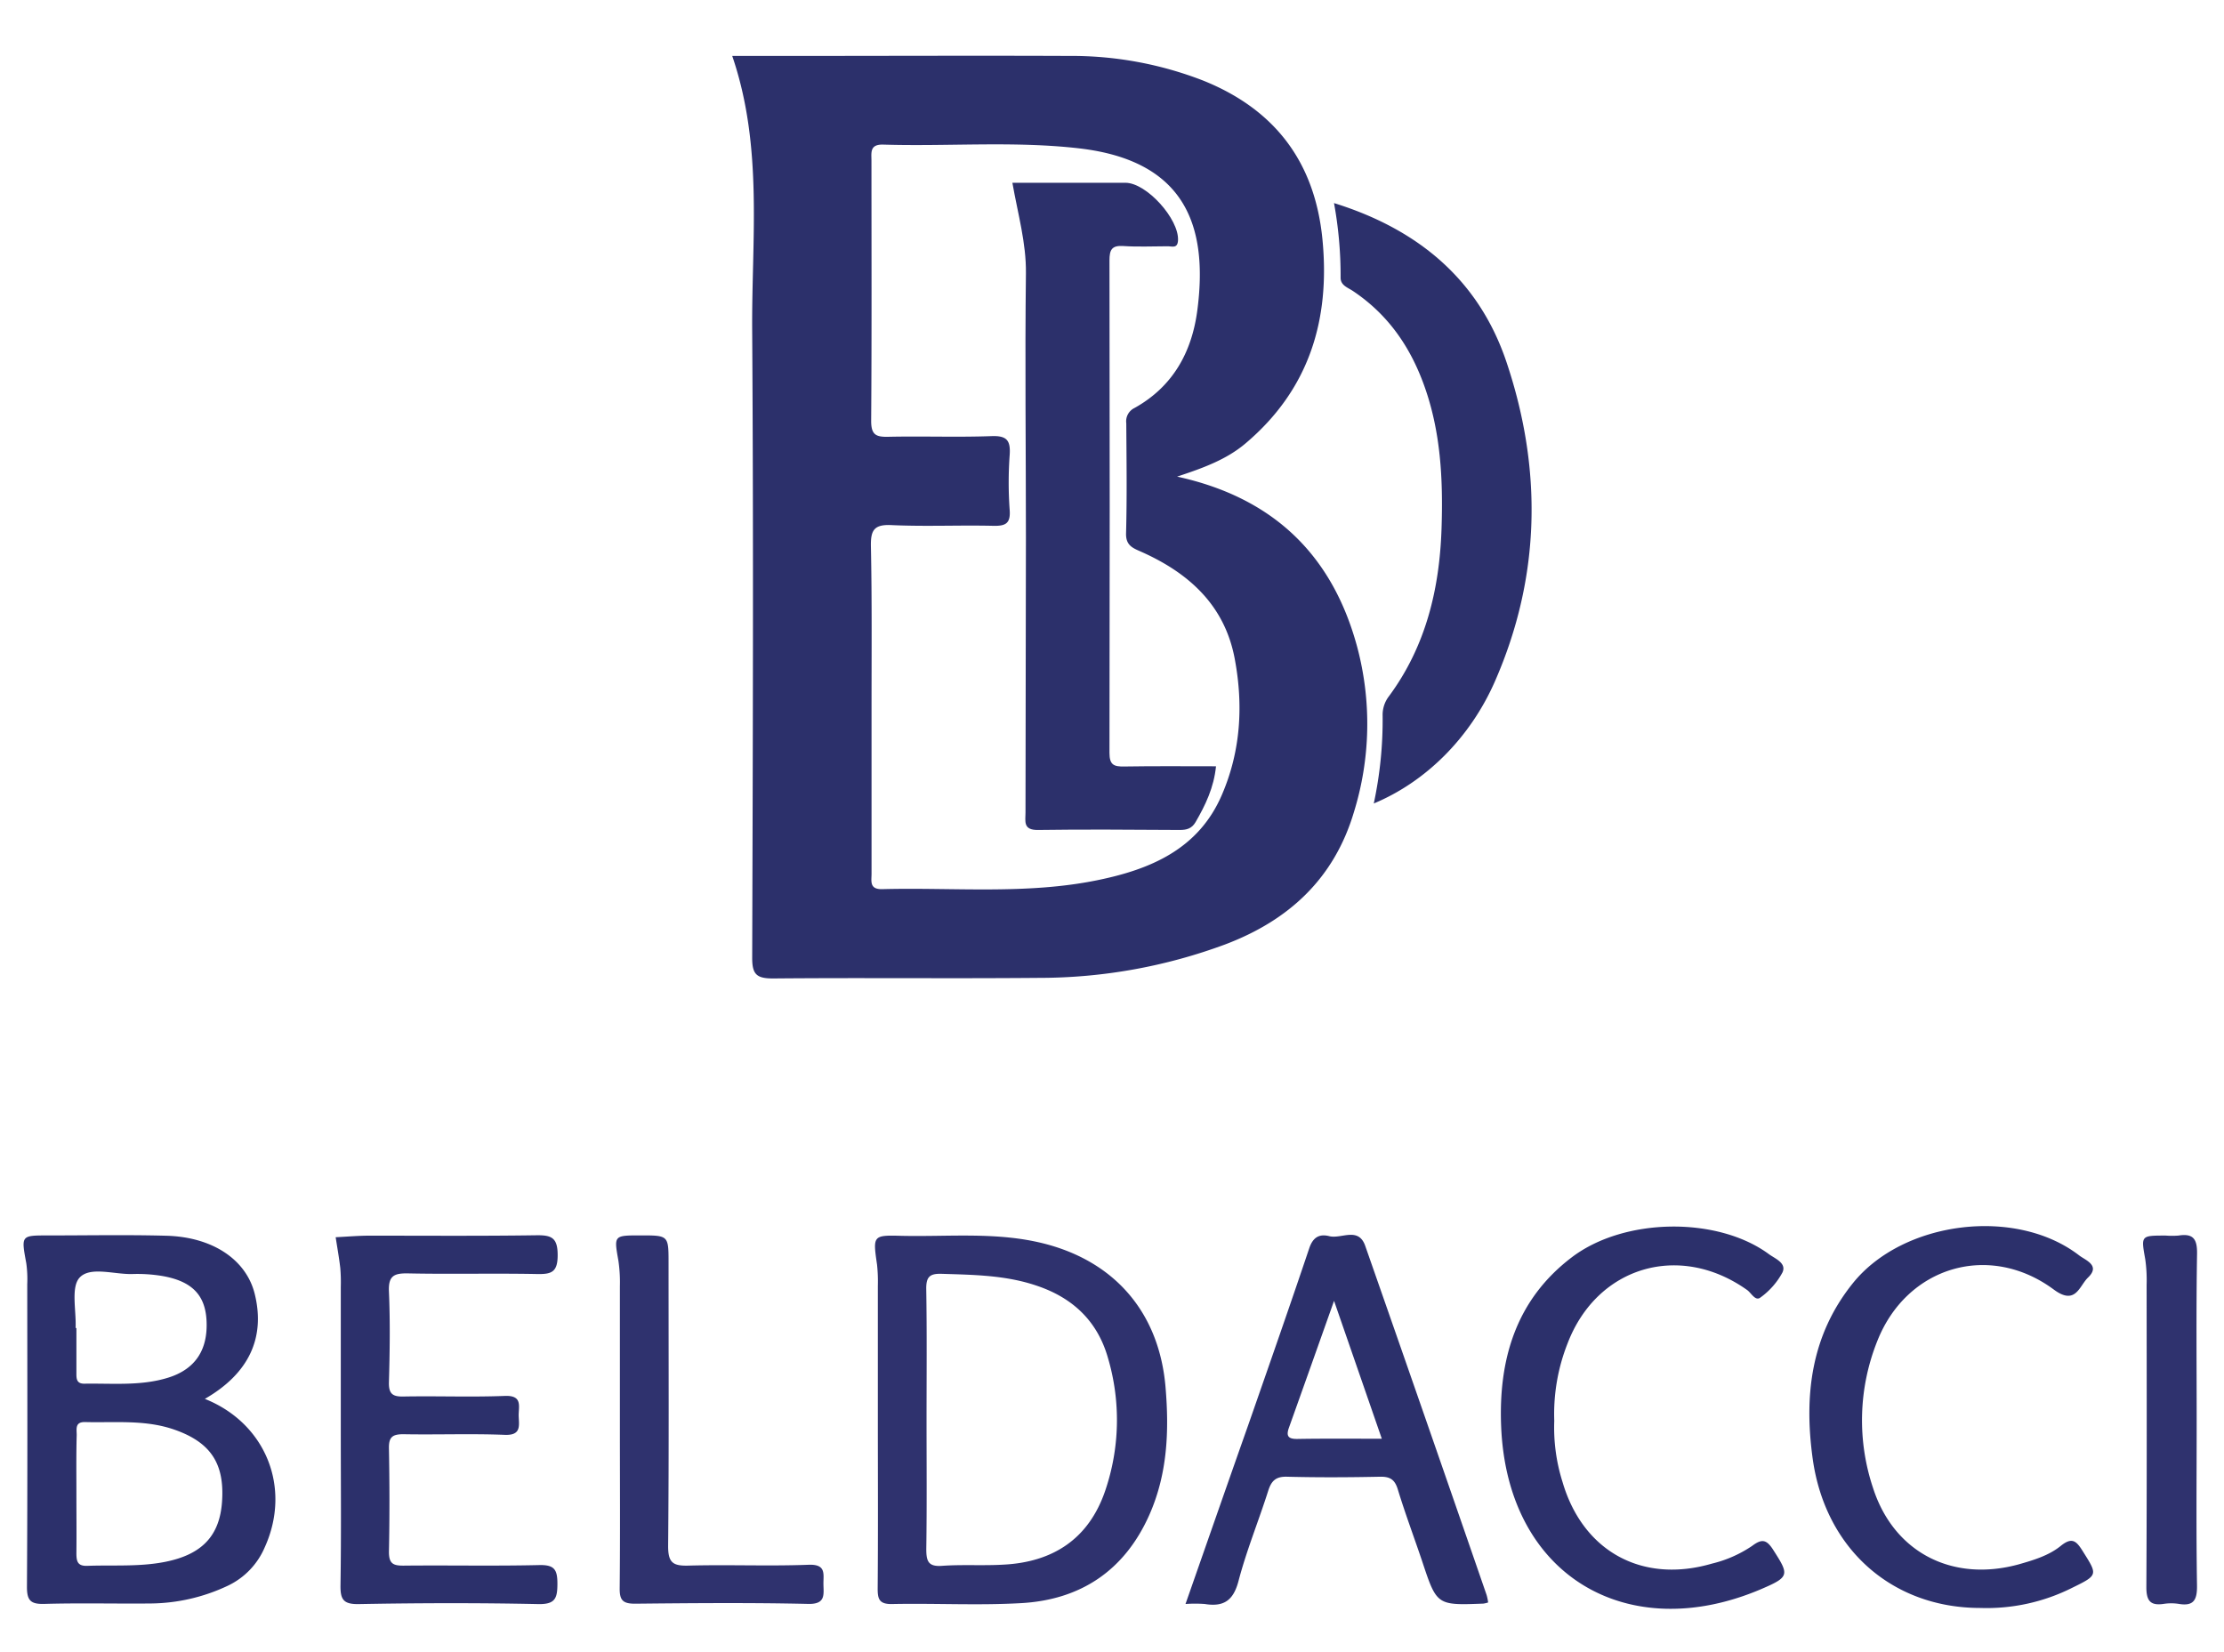 <svg id="Ebene_1" data-name="Ebene 1" xmlns="http://www.w3.org/2000/svg" viewBox="0 0 525.67 390.56"><defs><style>.cls-1{fill:#2c306b;}.cls-2{fill:#2f326e;}</style></defs><path class="cls-1" d="M173.07,13.22h15.14c21.48,0,43-.09,64.44,0a85.89,85.89,0,0,1,31.67,5.8c17,6.81,26.48,19.27,28.26,37.59,1.85,19.07-3.18,35.5-18.17,48.18-4.5,3.82-10,5.82-16.19,7.86,22.89,5,36.78,18.67,42.6,40.38A70.51,70.51,0,0,1,320,192c-4.66,15.62-15.33,25.53-30.43,31.23a126.32,126.32,0,0,1-43.9,7.9c-21,.19-42-.05-62.94.14-3.89,0-4.95-.94-4.94-4.89.15-49.28.32-98.57,0-147.85C177.6,56.81,180.48,34.89,173.07,13.22ZM206,167.06q0,19.73,0,39.46c0,1.74-.54,3.71,2.52,3.64,16.94-.44,34,1.31,50.78-2.1,12.58-2.55,24-7.33,29.52-20.22,4.48-10.39,5.08-21.28,3-32.26-2.4-12.57-10.83-20.13-22-25.13-2-.89-3.75-1.46-3.66-4.41.23-8.66.11-17.32.05-26a3.49,3.49,0,0,1,1.93-3.6c9-5,13.51-13.06,14.84-22.93C285.69,53.22,280,38,255.19,35.08c-15.42-1.79-30.93-.43-46.4-.9-3.27-.1-2.81,1.89-2.81,3.86,0,20.48.08,41-.07,61.44,0,3.26,1.1,3.82,4,3.76,8.16-.18,16.33.14,24.48-.16,3.64-.13,4.49,1.07,4.26,4.46a90.56,90.56,0,0,0,0,13c.25,3.32-1.09,3.81-4,3.74-8-.18-16,.2-24-.17-4.14-.19-4.86,1.31-4.8,5C206.11,141.74,206,154.4,206,167.06Z"/><path class="cls-1" d="M315.31,48c20,6.22,34.29,18.23,40.79,37.65,8.47,25.26,8.08,50.65-2.74,75.36-5.88,13.44-16.41,23.8-28.65,28.9a94,94,0,0,0,2.09-20.77,7.22,7.22,0,0,1,1.52-4.61c8.71-11.8,11.95-25.37,12.41-39.72.37-11.49-.17-22.87-4.18-33.88-3.34-9.2-8.64-16.74-16.83-22.19-1.21-.8-2.89-1.31-2.85-3.15A95.69,95.69,0,0,0,315.31,48Z"/><path class="cls-1" d="M48.42,330.64c14.48,5.79,20.51,21.07,14.16,35.07a17.74,17.74,0,0,1-8.79,9.12A43.54,43.54,0,0,1,35.48,379c-8.33.08-16.66-.14-25,.1-3.27.09-4.13-.83-4.11-4.1.15-23.81.09-47.62.07-71.44a27.42,27.42,0,0,0-.23-5c-1.21-6.56-1.26-6.55,5.1-6.55,9.33,0,18.66-.18,28,.07,11,.3,18.9,5.68,20.9,13.76C62.76,316.2,58.82,324.66,48.42,330.64ZM18.06,353.1c0,4.65.05,9.3,0,14,0,1.93.25,3.11,2.65,3,6.13-.22,12.28.27,18.38-.95,8.62-1.73,12.83-6.11,13.39-14.2.63-9-2.66-14-11.15-17-6.91-2.45-14.1-1.65-21.2-1.83-2.45-.06-2,1.64-2,3.07C18,343.79,18.06,348.45,18.06,353.1Zm-.19-39.21h.19v10.46c0,1.35-.1,2.73,1.91,2.7,6.62-.11,13.31.59,19.77-1.42S49.21,319,48.81,312c-.35-6-3.54-9.24-10.59-10.43a35.83,35.83,0,0,0-6.94-.44c-4.28.12-9.9-1.85-12.43.81C16.7,304.2,18.06,309.79,17.87,313.89Z"/><path class="cls-2" d="M207.49,338.36q0-17.24,0-34.45a37.72,37.72,0,0,0-.19-5c-1-6.85-1-7,5.73-6.81,11.27.26,22.59-1,33.77,1.84,16.89,4.31,27.22,16.5,28.69,33.94.88,10.41.45,20.58-3.87,30.27-5.86,13.11-16.24,20-30.33,20.77-10.12.57-20.3,0-30.45.21-3.13.06-3.41-1.29-3.39-3.84C207.55,363,207.5,350.67,207.49,338.36ZM219,335.64c0,10.16.09,20.31-.06,30.46,0,2.86.42,4.25,3.74,4,4.8-.34,9.65,0,14.47-.28,11.79-.59,20.23-6.14,24.09-17.5a51.75,51.75,0,0,0,.63-31.39c-2.46-8.63-8.25-14.13-16.71-17-7.36-2.54-15-2.61-22.62-2.85-2.87-.09-3.65.81-3.61,3.63C219.1,315,219,325.32,219,335.64Z"/><path class="cls-1" d="M351.74,378.76a6.88,6.88,0,0,1-1.14.27c-11,.42-11,.41-14.45-10-1.9-5.65-4-11.23-5.74-16.93-.71-2.36-1.8-3.1-4.19-3.06-7.32.15-14.64.19-22,0-2.7-.08-3.73,1-4.48,3.38-2.26,7.11-5.11,14.05-7,21.25-1.22,4.65-3.5,6.18-8,5.45a31.7,31.7,0,0,0-4.53,0c5.08-14.5,10-28.63,15-42.79,4.79-13.75,9.61-27.5,14.25-41.3.88-2.6,2.38-3.44,4.73-2.85,2.85.72,6.89-2.3,8.5,2.3q14.43,41.22,28.68,82.49A11.53,11.53,0,0,1,351.74,378.76Zm-25.13-38.7-11.29-32.59c-3.84,10.82-7.24,20.41-10.67,30-.69,1.95-.18,2.67,2,2.64C313.07,340,319.55,340.06,326.61,340.06Z"/><path class="cls-1" d="M80.55,338.19q0-17,0-34a39.6,39.6,0,0,0-.12-4.49c-.28-2.43-.72-4.85-1.09-7.27,2.64-.13,5.27-.36,7.9-.37,13.16,0,26.31.1,39.46-.09,3.64-.06,5.12.53,5.11,4.72,0,4-1.46,4.51-4.88,4.44-10.15-.2-20.32.06-30.47-.15-3.32-.06-4.69.56-4.53,4.27.31,7.14.2,14.31,0,21.47-.06,2.62.77,3.41,3.37,3.36,8-.15,16,.17,24-.14,4.38-.18,3.21,2.59,3.3,4.85s.58,4.5-3.28,4.35c-8-.32-16,0-24-.15-2.6,0-3.44.71-3.39,3.35.15,8.15.17,16.31,0,24.47,0,2.78,1,3.26,3.49,3.24,10.65-.11,21.32.12,32-.13,3.62-.09,4.34,1.06,4.33,4.45s-.51,4.85-4.53,4.77c-14.15-.3-28.3-.26-42.45,0-3.67.06-4.34-1.14-4.29-4.5C80.67,362.5,80.55,350.35,80.55,338.19Z"/><path class="cls-1" d="M468.08,380.06c-20.84,0-36.67-13.95-39.63-35.29-2.07-15-.4-29.19,9.52-41.5,11.87-14.73,38.49-18.08,53.47-6.54,1.49,1.15,5.08,2.35,2.1,5.22-2.09,2-2.91,6.7-8.1,2.85-15.28-11.3-34.8-5.43-41.73,12.2a50.39,50.39,0,0,0-1,34.68c4.89,15.22,18.69,22.37,34.41,18.08,3.51-1,7.12-2.07,9.95-4.36,2.67-2.16,3.7-1.19,5.19,1.2,3.57,5.67,3.71,5.67-2.51,8.71A45.06,45.06,0,0,1,468.08,380.06Z"/><path class="cls-1" d="M367.37,335.83a42.61,42.61,0,0,0,1.95,14.44c4.8,16.43,18.84,24.11,35.3,19.31a29,29,0,0,0,9.5-4.18c2.21-1.65,3.35-1.64,4.95.85,3.85,6,4,6.44-2.79,9.35-31.37,13.39-59.95-2.9-61.46-38.32-.67-15.87,3.44-30.07,16.74-40.14,12.4-9.39,34.41-9.64,46.54-.71,1.44,1.06,4.25,2.09,3.2,4.34a17.56,17.56,0,0,1-5.2,5.91c-1.19.94-2.15-1.06-3.14-1.77-15.94-11.33-35.44-5.62-42.43,12.58A45.45,45.45,0,0,0,367.37,335.83Z"/><path class="cls-2" d="M146.52,338c0-11.32,0-22.64,0-34a35,35,0,0,0-.35-6c-1.06-6-1.13-6,5.24-6,6.61,0,6.61,0,6.61,6.53,0,22.31.11,44.62-.1,66.92,0,3.86,1.1,4.69,4.73,4.6,9.48-.26,19,.16,28.46-.2,4.28-.17,3.47,2.26,3.52,4.68s.51,4.67-3.61,4.57c-13.64-.31-27.3-.19-40.95-.05-2.88,0-3.63-.85-3.6-3.66C146.6,363,146.52,350.5,146.52,338Z"/><path class="cls-2" d="M519.21,335.79c0,13-.13,25.95.08,38.92.05,3.44-.76,5-4.35,4.38a11.6,11.6,0,0,0-3.48,0c-3.29.5-4.16-.81-4.14-4.08.13-23.78.08-47.56.06-71.35a34.82,34.82,0,0,0-.32-6c-1-5.64-1.09-5.62,4.84-5.62a19.86,19.86,0,0,0,3,0c3.5-.56,4.46.81,4.4,4.33C519.08,309.51,519.21,322.66,519.21,335.79Z"/><path class="cls-1" d="M239.29,43.2c9.42,0,18.07,0,26.72,0,5,0,12.7,8.59,12.43,13.62-.11,2-1.43,1.38-2.45,1.39-3.5,0-7,.18-10.49-.06-2.75-.18-3.26.92-3.26,3.42q.11,58.2,0,116.4c0,2.85,1.07,3.24,3.48,3.2,7.15-.12,14.3-.05,21.7-.05-.51,5.05-2.5,9.17-4.83,13.19-.89,1.53-2.09,1.86-3.72,1.86-11.16-.05-22.32-.17-33.48,0-3.64.07-3-2.06-3-4.14,0-21.65.1-43.3.1-64.95,0-20.81-.25-41.63,0-62.45C242.58,57.42,240.59,50.6,239.29,43.2Z"/></svg>
